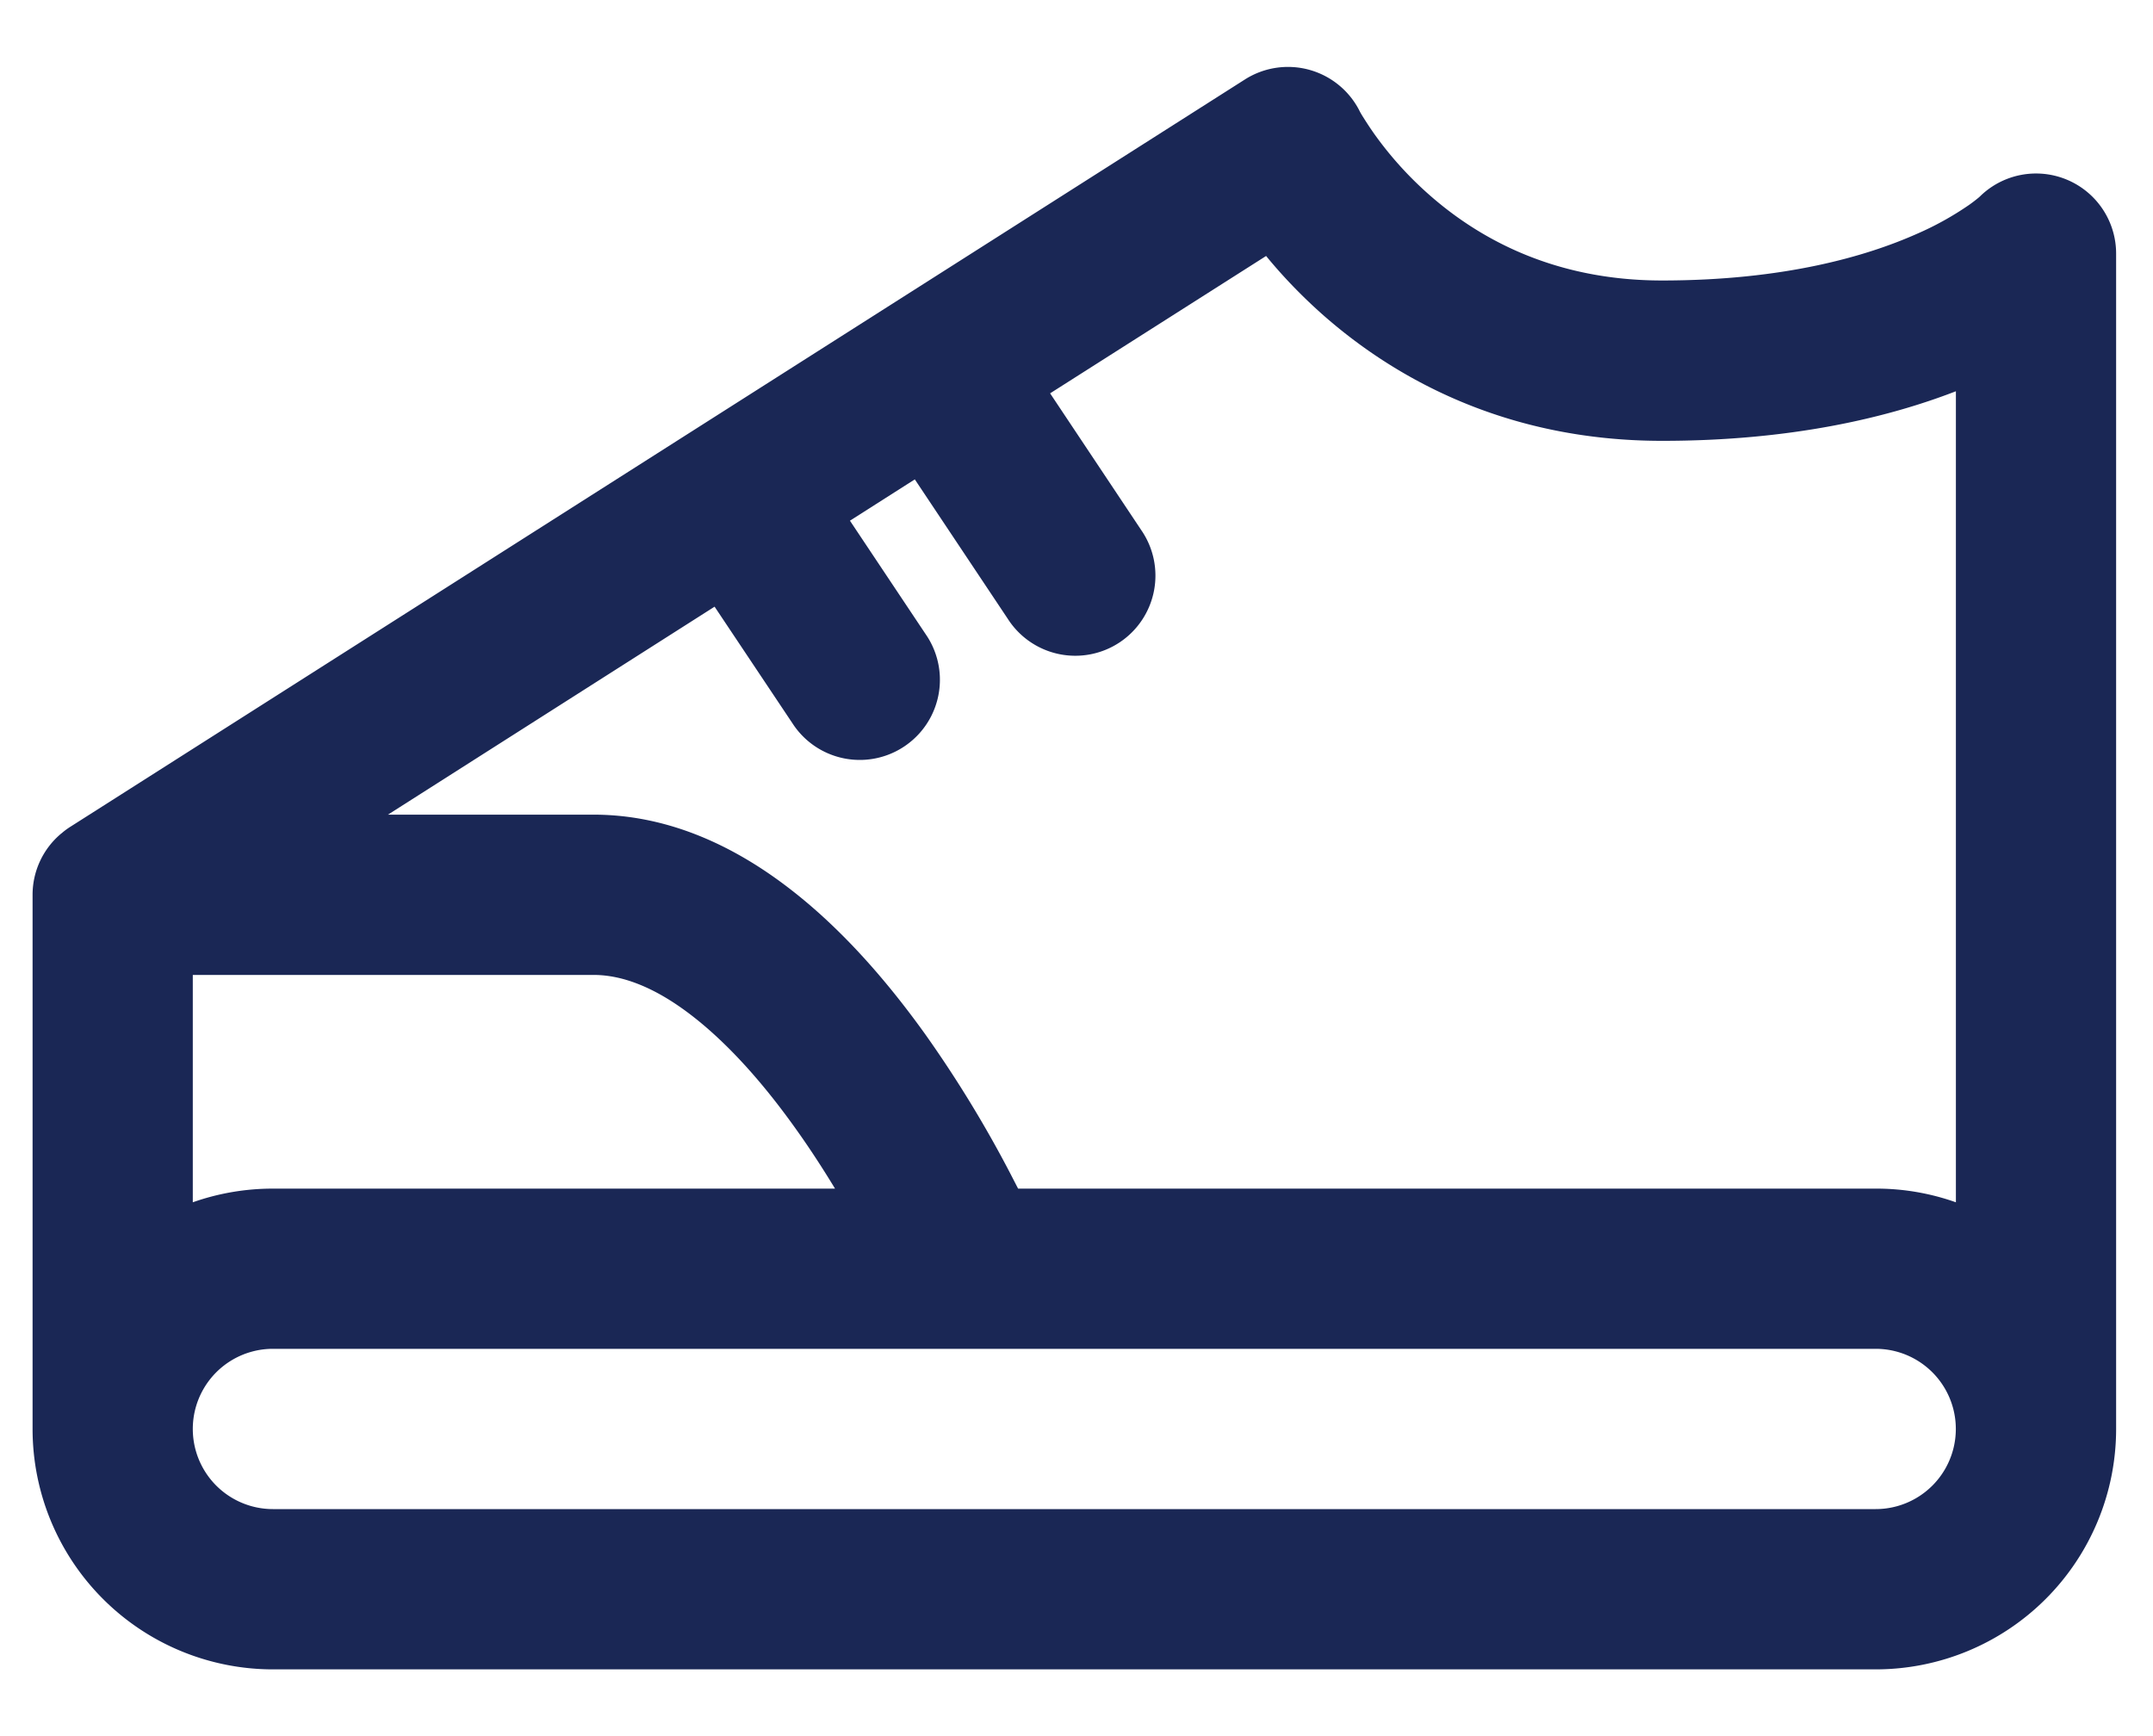 <?xml version="1.0" encoding="UTF-8"?>
<svg xmlns="http://www.w3.org/2000/svg" width="31" height="25" fill="none" viewBox="0 0 31 25">
  <g clip-path="url(#clip0_407_3123)">
    <path fill="#1A2755" fill-rule="evenodd" d="M.885 12a1.15 1.15 0 0 0-.416.885v7.692a3.462 3.462 0 0 0 3.462 3.462h23.077a3.462 3.462 0 0 0 3.461-3.458V3.654a1.153 1.153 0 0 0-1.956-.83l-.017.016a2.25 2.25 0 0 1-.146.112c-.237.163-.489.303-.753.417-.716.318-1.902.67-3.666.67-1.585 0-2.668-.626-3.368-1.248a5.148 5.148 0 0 1-.775-.862c-.081-.115-.139-.208-.176-.267a1.264 1.264 0 0 1-.035-.061l-.004-.009a1.155 1.155 0 0 0-1.646-.449L1.02 11.901c-.048.03-.093.063-.135.1Zm1.892 2.039h5.77c.423 0 .9.185 1.43.598.53.413 1.031.987 1.476 1.611.21.293.4.588.57.868H3.93c-.393 0-.783.066-1.154.197v-3.274Zm11.882 3.077-.115-.223a17.127 17.127 0 0 0-1.213-1.987c-.516-.722-1.167-1.492-1.937-2.09-.77-.6-1.733-1.085-2.848-1.085h-2.96l4.703-2.995 1.143 1.712a1.154 1.154 0 0 0 1.92-1.28l-1.114-1.67.934-.595L14.51 8.91a1.154 1.154 0 1 0 1.92-1.28l-1.31-1.966 3.11-1.978c.244.298.512.575.8.832 1.032.916 2.64 1.83 4.902 1.83 1.84 0 3.23-.327 4.23-.714v11.679c-.37-.131-.76-.198-1.153-.197h-12.35Zm-.753 2.307H3.93a1.154 1.154 0 0 0 0 2.308h23.077a1.154 1.154 0 1 0 0-2.308H13.906Z" clip-rule="evenodd"></path>
  </g>
  <defs>
    <clipPath id="clip0_407_3123">
      <path fill="#fff" d="M.47.961h30v23.077h-30z"></path>
    </clipPath>
  </defs>
</svg>
